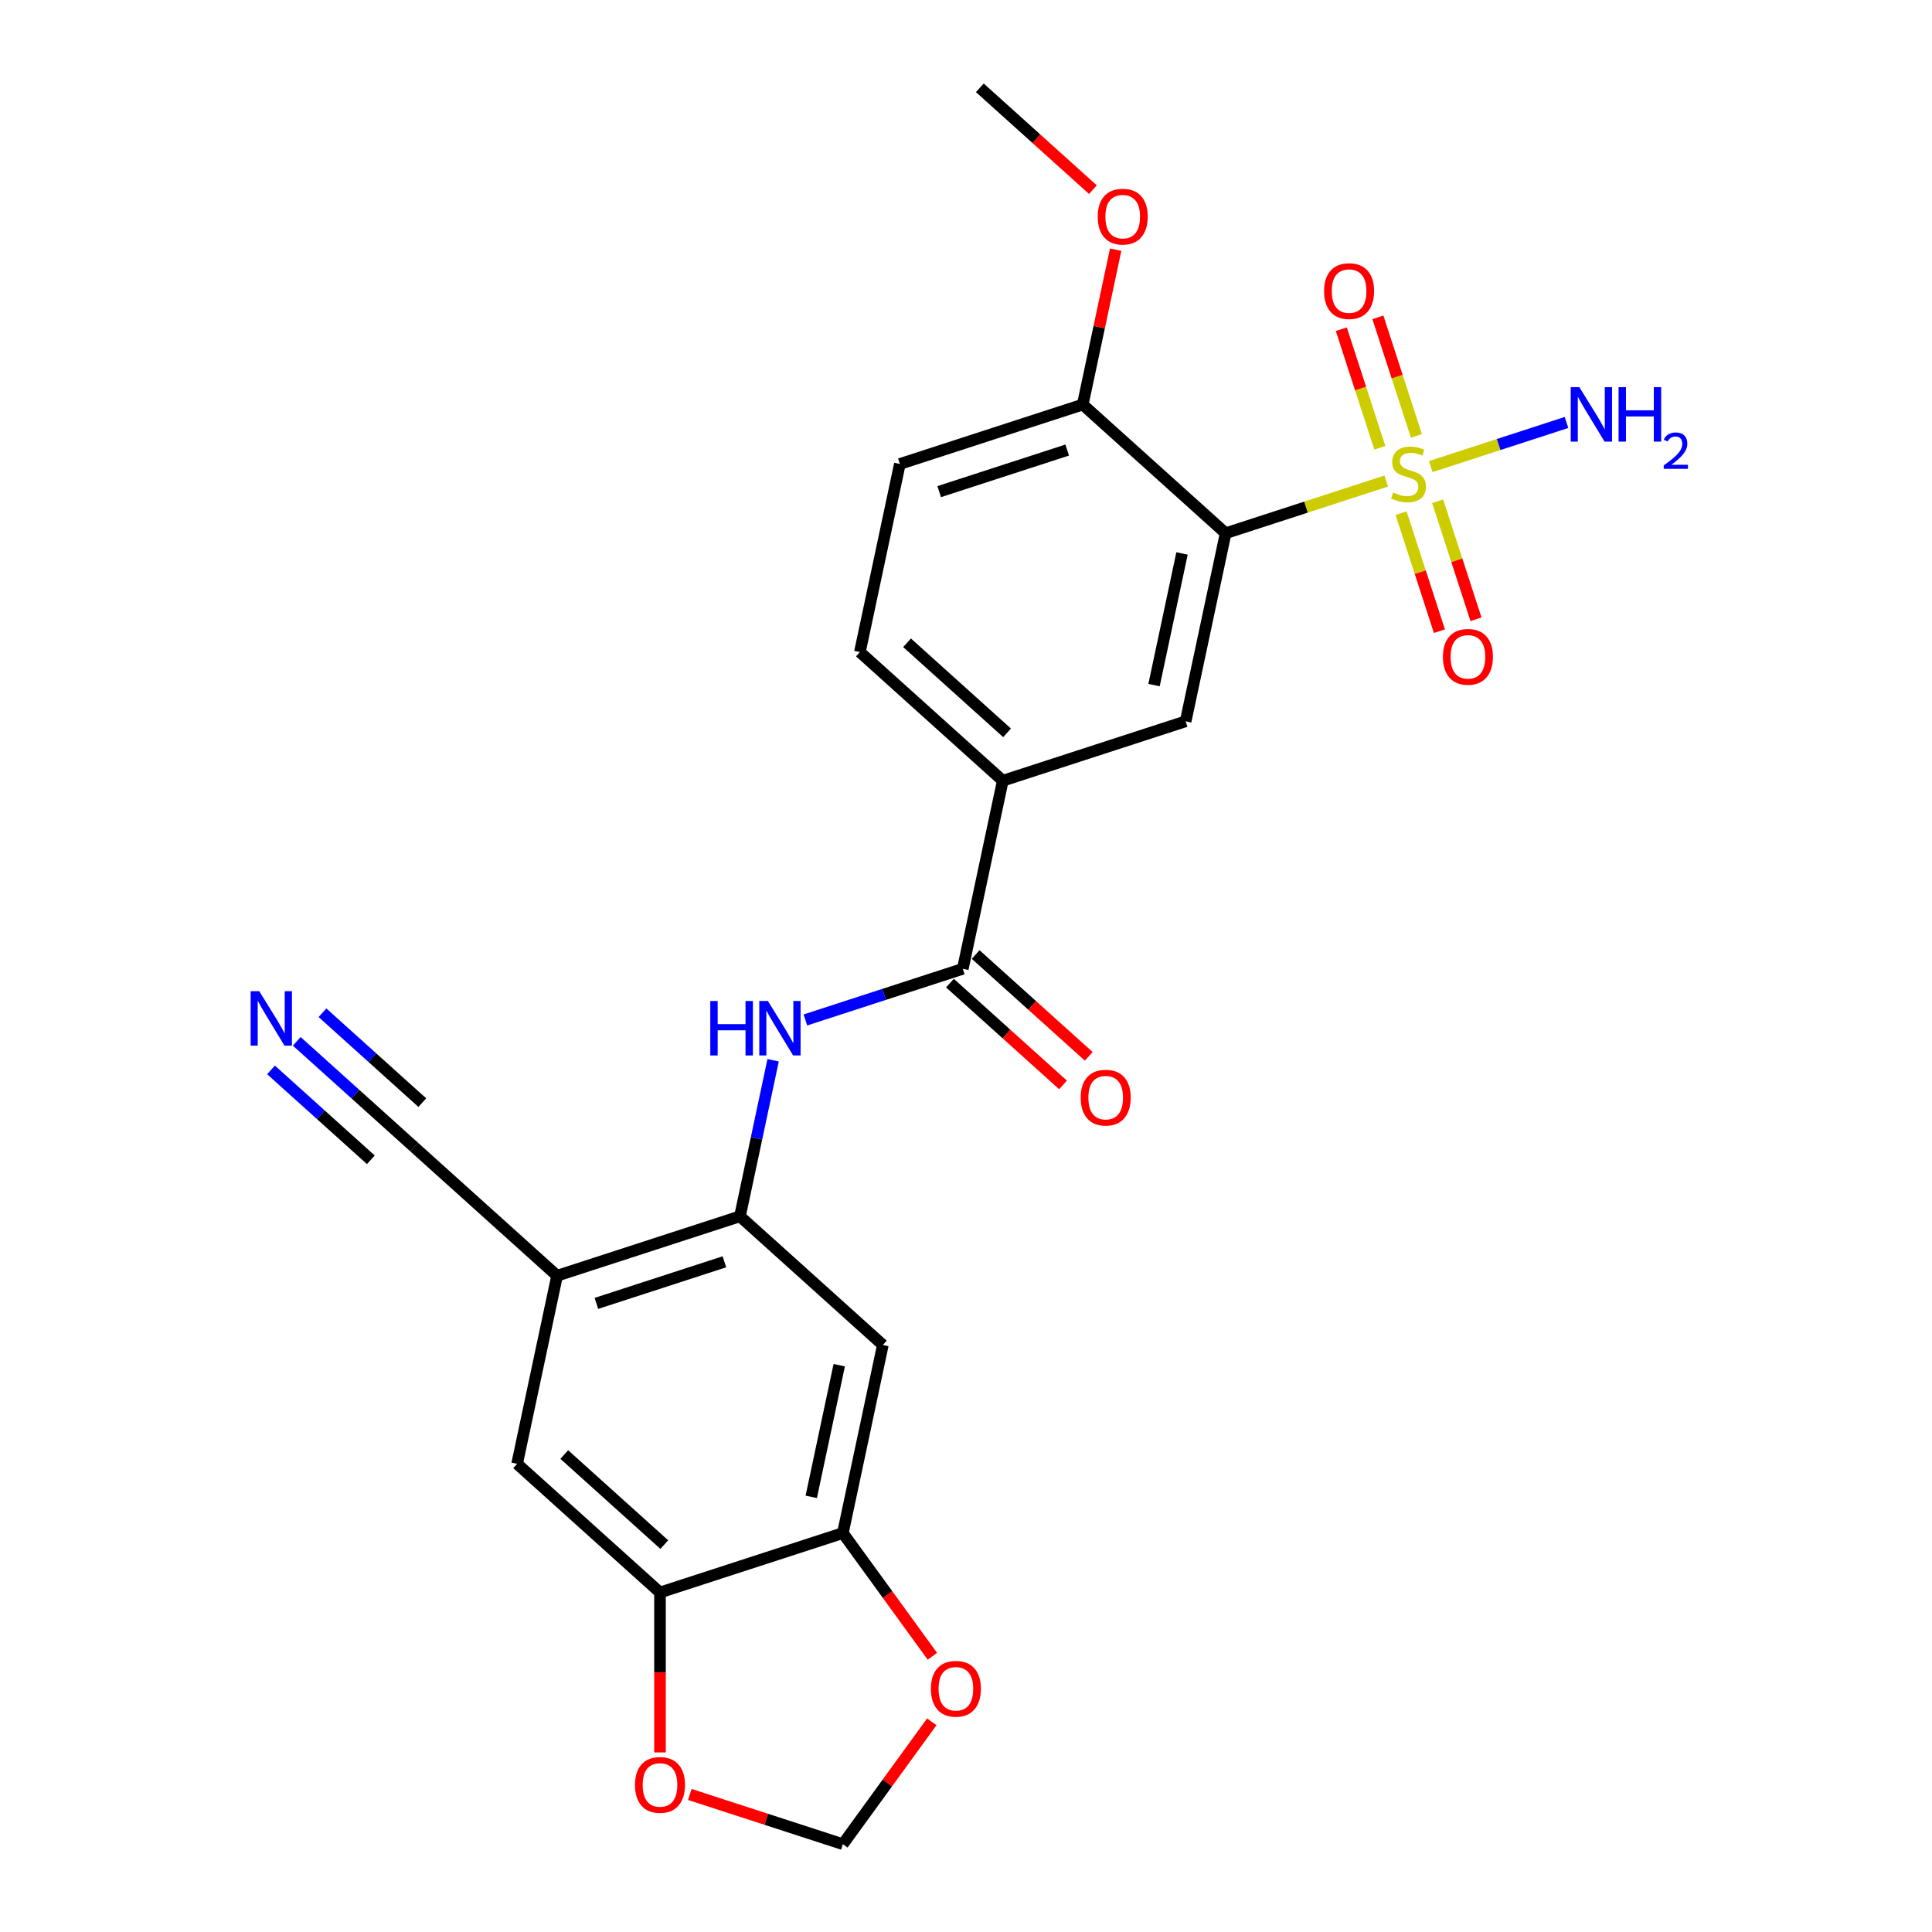 <?xml version='1.0' encoding='iso-8859-1'?>
<svg version='1.1' baseProfile='full'
              xmlns='http://www.w3.org/2000/svg'
                      xmlns:rdkit='http://www.rdkit.org/xml'
                      xmlns:xlink='http://www.w3.org/1999/xlink'
                  xml:space='preserve'
width='1000px' height='1000px' viewBox='0 0 1000 1000'>
<!-- END OF HEADER -->
<rect style='opacity:1.0;fill:#FFFFFF;stroke:none' width='1000' height='1000' x='0' y='0'> </rect>
<path class='bond-0' d='M 717.516,248.987 L 675.951,262.492' style='fill:none;fill-rule:evenodd;stroke:#CCCC00;stroke-width:6px;stroke-linecap:butt;stroke-linejoin:miter;stroke-opacity:1' />
<path class='bond-0' d='M 675.951,262.492 L 634.387,275.998' style='fill:none;fill-rule:evenodd;stroke:#000000;stroke-width:6px;stroke-linecap:butt;stroke-linejoin:miter;stroke-opacity:1' />
<path class='bond-13' d='M 725.196,265.616 L 735.118,296.151' style='fill:none;fill-rule:evenodd;stroke:#CCCC00;stroke-width:6px;stroke-linecap:butt;stroke-linejoin:miter;stroke-opacity:1' />
<path class='bond-13' d='M 735.118,296.151 L 745.04,326.687' style='fill:none;fill-rule:evenodd;stroke:#FF0000;stroke-width:6px;stroke-linecap:butt;stroke-linejoin:miter;stroke-opacity:1' />
<path class='bond-13' d='M 744.127,259.464 L 754.049,290' style='fill:none;fill-rule:evenodd;stroke:#CCCC00;stroke-width:6px;stroke-linecap:butt;stroke-linejoin:miter;stroke-opacity:1' />
<path class='bond-13' d='M 754.049,290 L 763.971,320.536' style='fill:none;fill-rule:evenodd;stroke:#FF0000;stroke-width:6px;stroke-linecap:butt;stroke-linejoin:miter;stroke-opacity:1' />
<path class='bond-14' d='M 733.132,225.626 L 723.162,194.94' style='fill:none;fill-rule:evenodd;stroke:#CCCC00;stroke-width:6px;stroke-linecap:butt;stroke-linejoin:miter;stroke-opacity:1' />
<path class='bond-14' d='M 723.162,194.94 L 713.192,164.255' style='fill:none;fill-rule:evenodd;stroke:#FF0000;stroke-width:6px;stroke-linecap:butt;stroke-linejoin:miter;stroke-opacity:1' />
<path class='bond-14' d='M 714.201,231.777 L 704.231,201.092' style='fill:none;fill-rule:evenodd;stroke:#CCCC00;stroke-width:6px;stroke-linecap:butt;stroke-linejoin:miter;stroke-opacity:1' />
<path class='bond-14' d='M 704.231,201.092 L 694.261,170.406' style='fill:none;fill-rule:evenodd;stroke:#FF0000;stroke-width:6px;stroke-linecap:butt;stroke-linejoin:miter;stroke-opacity:1' />
<path class='bond-18' d='M 740.567,241.498 L 775.694,230.084' style='fill:none;fill-rule:evenodd;stroke:#CCCC00;stroke-width:6px;stroke-linecap:butt;stroke-linejoin:miter;stroke-opacity:1' />
<path class='bond-18' d='M 775.694,230.084 L 810.822,218.67' style='fill:none;fill-rule:evenodd;stroke:#0000FF;stroke-width:6px;stroke-linecap:butt;stroke-linejoin:miter;stroke-opacity:1' />
<path class='bond-4' d='M 634.387,275.998 L 613.694,373.349' style='fill:none;fill-rule:evenodd;stroke:#000000;stroke-width:6px;stroke-linecap:butt;stroke-linejoin:miter;stroke-opacity:1' />
<path class='bond-4' d='M 611.812,286.462 L 597.328,354.608' style='fill:none;fill-rule:evenodd;stroke:#000000;stroke-width:6px;stroke-linecap:butt;stroke-linejoin:miter;stroke-opacity:1' />
<path class='bond-15' d='M 634.387,275.998 L 560.424,209.402' style='fill:none;fill-rule:evenodd;stroke:#000000;stroke-width:6px;stroke-linecap:butt;stroke-linejoin:miter;stroke-opacity:1' />
<path class='bond-1' d='M 498.346,501.455 L 519.039,404.104' style='fill:none;fill-rule:evenodd;stroke:#000000;stroke-width:6px;stroke-linecap:butt;stroke-linejoin:miter;stroke-opacity:1' />
<path class='bond-3' d='M 498.346,501.455 L 457.607,514.692' style='fill:none;fill-rule:evenodd;stroke:#000000;stroke-width:6px;stroke-linecap:butt;stroke-linejoin:miter;stroke-opacity:1' />
<path class='bond-3' d='M 457.607,514.692 L 416.869,527.929' style='fill:none;fill-rule:evenodd;stroke:#0000FF;stroke-width:6px;stroke-linecap:butt;stroke-linejoin:miter;stroke-opacity:1' />
<path class='bond-20' d='M 491.687,508.852 L 520.955,535.204' style='fill:none;fill-rule:evenodd;stroke:#000000;stroke-width:6px;stroke-linecap:butt;stroke-linejoin:miter;stroke-opacity:1' />
<path class='bond-20' d='M 520.955,535.204 L 550.222,561.557' style='fill:none;fill-rule:evenodd;stroke:#FF0000;stroke-width:6px;stroke-linecap:butt;stroke-linejoin:miter;stroke-opacity:1' />
<path class='bond-20' d='M 505.006,494.059 L 534.274,520.412' style='fill:none;fill-rule:evenodd;stroke:#000000;stroke-width:6px;stroke-linecap:butt;stroke-linejoin:miter;stroke-opacity:1' />
<path class='bond-20' d='M 534.274,520.412 L 563.542,546.765' style='fill:none;fill-rule:evenodd;stroke:#FF0000;stroke-width:6px;stroke-linecap:butt;stroke-linejoin:miter;stroke-opacity:1' />
<path class='bond-2' d='M 382.999,629.562 L 391.583,589.177' style='fill:none;fill-rule:evenodd;stroke:#000000;stroke-width:6px;stroke-linecap:butt;stroke-linejoin:miter;stroke-opacity:1' />
<path class='bond-2' d='M 391.583,589.177 L 400.167,548.792' style='fill:none;fill-rule:evenodd;stroke:#0000FF;stroke-width:6px;stroke-linecap:butt;stroke-linejoin:miter;stroke-opacity:1' />
<path class='bond-5' d='M 382.999,629.562 L 288.344,660.317' style='fill:none;fill-rule:evenodd;stroke:#000000;stroke-width:6px;stroke-linecap:butt;stroke-linejoin:miter;stroke-opacity:1' />
<path class='bond-5' d='M 374.952,653.106 L 308.693,674.635' style='fill:none;fill-rule:evenodd;stroke:#000000;stroke-width:6px;stroke-linecap:butt;stroke-linejoin:miter;stroke-opacity:1' />
<path class='bond-6' d='M 382.999,629.562 L 456.961,696.158' style='fill:none;fill-rule:evenodd;stroke:#000000;stroke-width:6px;stroke-linecap:butt;stroke-linejoin:miter;stroke-opacity:1' />
<path class='bond-7' d='M 613.694,373.349 L 519.039,404.104' style='fill:none;fill-rule:evenodd;stroke:#000000;stroke-width:6px;stroke-linecap:butt;stroke-linejoin:miter;stroke-opacity:1' />
<path class='bond-11' d='M 288.344,660.317 L 214.382,593.721' style='fill:none;fill-rule:evenodd;stroke:#000000;stroke-width:6px;stroke-linecap:butt;stroke-linejoin:miter;stroke-opacity:1' />
<path class='bond-12' d='M 288.344,660.317 L 267.651,757.668' style='fill:none;fill-rule:evenodd;stroke:#000000;stroke-width:6px;stroke-linecap:butt;stroke-linejoin:miter;stroke-opacity:1' />
<path class='bond-8' d='M 456.961,696.158 L 436.268,793.509' style='fill:none;fill-rule:evenodd;stroke:#000000;stroke-width:6px;stroke-linecap:butt;stroke-linejoin:miter;stroke-opacity:1' />
<path class='bond-8' d='M 434.387,706.622 L 419.902,774.768' style='fill:none;fill-rule:evenodd;stroke:#000000;stroke-width:6px;stroke-linecap:butt;stroke-linejoin:miter;stroke-opacity:1' />
<path class='bond-25' d='M 519.039,404.104 L 445.077,337.508' style='fill:none;fill-rule:evenodd;stroke:#000000;stroke-width:6px;stroke-linecap:butt;stroke-linejoin:miter;stroke-opacity:1' />
<path class='bond-25' d='M 521.264,379.322 L 469.49,332.705' style='fill:none;fill-rule:evenodd;stroke:#000000;stroke-width:6px;stroke-linecap:butt;stroke-linejoin:miter;stroke-opacity:1' />
<path class='bond-9' d='M 436.268,793.509 L 341.613,824.264' style='fill:none;fill-rule:evenodd;stroke:#000000;stroke-width:6px;stroke-linecap:butt;stroke-linejoin:miter;stroke-opacity:1' />
<path class='bond-16' d='M 436.268,793.509 L 459.437,825.398' style='fill:none;fill-rule:evenodd;stroke:#000000;stroke-width:6px;stroke-linecap:butt;stroke-linejoin:miter;stroke-opacity:1' />
<path class='bond-16' d='M 459.437,825.398 L 482.606,857.287' style='fill:none;fill-rule:evenodd;stroke:#FF0000;stroke-width:6px;stroke-linecap:butt;stroke-linejoin:miter;stroke-opacity:1' />
<path class='bond-17' d='M 341.613,824.264 L 341.613,865.657' style='fill:none;fill-rule:evenodd;stroke:#000000;stroke-width:6px;stroke-linecap:butt;stroke-linejoin:miter;stroke-opacity:1' />
<path class='bond-17' d='M 341.613,865.657 L 341.613,907.05' style='fill:none;fill-rule:evenodd;stroke:#FF0000;stroke-width:6px;stroke-linecap:butt;stroke-linejoin:miter;stroke-opacity:1' />
<path class='bond-26' d='M 341.613,824.264 L 267.651,757.668' style='fill:none;fill-rule:evenodd;stroke:#000000;stroke-width:6px;stroke-linecap:butt;stroke-linejoin:miter;stroke-opacity:1' />
<path class='bond-26' d='M 343.838,799.482 L 292.065,752.865' style='fill:none;fill-rule:evenodd;stroke:#000000;stroke-width:6px;stroke-linecap:butt;stroke-linejoin:miter;stroke-opacity:1' />
<path class='bond-10' d='M 153.597,538.99 L 183.989,566.355' style='fill:none;fill-rule:evenodd;stroke:#0000FF;stroke-width:6px;stroke-linecap:butt;stroke-linejoin:miter;stroke-opacity:1' />
<path class='bond-10' d='M 183.989,566.355 L 214.382,593.721' style='fill:none;fill-rule:evenodd;stroke:#000000;stroke-width:6px;stroke-linecap:butt;stroke-linejoin:miter;stroke-opacity:1' />
<path class='bond-10' d='M 140.277,553.782 L 166.111,577.043' style='fill:none;fill-rule:evenodd;stroke:#0000FF;stroke-width:6px;stroke-linecap:butt;stroke-linejoin:miter;stroke-opacity:1' />
<path class='bond-10' d='M 166.111,577.043 L 191.945,600.304' style='fill:none;fill-rule:evenodd;stroke:#000000;stroke-width:6px;stroke-linecap:butt;stroke-linejoin:miter;stroke-opacity:1' />
<path class='bond-10' d='M 166.916,524.197 L 192.749,547.458' style='fill:none;fill-rule:evenodd;stroke:#0000FF;stroke-width:6px;stroke-linecap:butt;stroke-linejoin:miter;stroke-opacity:1' />
<path class='bond-10' d='M 192.749,547.458 L 218.583,570.719' style='fill:none;fill-rule:evenodd;stroke:#000000;stroke-width:6px;stroke-linecap:butt;stroke-linejoin:miter;stroke-opacity:1' />
<path class='bond-22' d='M 560.424,209.402 L 465.769,240.157' style='fill:none;fill-rule:evenodd;stroke:#000000;stroke-width:6px;stroke-linecap:butt;stroke-linejoin:miter;stroke-opacity:1' />
<path class='bond-22' d='M 552.377,232.946 L 486.119,254.475' style='fill:none;fill-rule:evenodd;stroke:#000000;stroke-width:6px;stroke-linecap:butt;stroke-linejoin:miter;stroke-opacity:1' />
<path class='bond-23' d='M 560.424,209.402 L 568.945,169.315' style='fill:none;fill-rule:evenodd;stroke:#000000;stroke-width:6px;stroke-linecap:butt;stroke-linejoin:miter;stroke-opacity:1' />
<path class='bond-23' d='M 568.945,169.315 L 577.466,129.229' style='fill:none;fill-rule:evenodd;stroke:#FF0000;stroke-width:6px;stroke-linecap:butt;stroke-linejoin:miter;stroke-opacity:1' />
<path class='bond-19' d='M 482.288,891.205 L 459.278,922.875' style='fill:none;fill-rule:evenodd;stroke:#FF0000;stroke-width:6px;stroke-linecap:butt;stroke-linejoin:miter;stroke-opacity:1' />
<path class='bond-19' d='M 459.278,922.875 L 436.268,954.545' style='fill:none;fill-rule:evenodd;stroke:#000000;stroke-width:6px;stroke-linecap:butt;stroke-linejoin:miter;stroke-opacity:1' />
<path class='bond-27' d='M 357.04,928.803 L 396.654,941.674' style='fill:none;fill-rule:evenodd;stroke:#FF0000;stroke-width:6px;stroke-linecap:butt;stroke-linejoin:miter;stroke-opacity:1' />
<path class='bond-27' d='M 396.654,941.674 L 436.268,954.545' style='fill:none;fill-rule:evenodd;stroke:#000000;stroke-width:6px;stroke-linecap:butt;stroke-linejoin:miter;stroke-opacity:1' />
<path class='bond-21' d='M 445.077,337.508 L 465.769,240.157' style='fill:none;fill-rule:evenodd;stroke:#000000;stroke-width:6px;stroke-linecap:butt;stroke-linejoin:miter;stroke-opacity:1' />
<path class='bond-24' d='M 565.69,98.16 L 536.422,71.808' style='fill:none;fill-rule:evenodd;stroke:#FF0000;stroke-width:6px;stroke-linecap:butt;stroke-linejoin:miter;stroke-opacity:1' />
<path class='bond-24' d='M 536.422,71.808 L 507.155,45.455' style='fill:none;fill-rule:evenodd;stroke:#000000;stroke-width:6px;stroke-linecap:butt;stroke-linejoin:miter;stroke-opacity:1' />
<path  class='atom-0' d='M 721.079 254.916
Q 721.398 255.036, 722.712 255.593
Q 724.025 256.15, 725.459 256.509
Q 726.932 256.827, 728.365 256.827
Q 731.032 256.827, 732.585 255.553
Q 734.137 254.24, 734.137 251.97
Q 734.137 250.418, 733.341 249.462
Q 732.585 248.507, 731.39 247.989
Q 730.196 247.472, 728.205 246.875
Q 725.697 246.118, 724.185 245.402
Q 722.712 244.685, 721.637 243.172
Q 720.602 241.659, 720.602 239.112
Q 720.602 235.568, 722.99 233.379
Q 725.419 231.189, 730.196 231.189
Q 733.46 231.189, 737.163 232.742
L 736.247 235.807
Q 732.863 234.414, 730.315 234.414
Q 727.568 234.414, 726.056 235.568
Q 724.543 236.683, 724.583 238.634
Q 724.583 240.147, 725.339 241.062
Q 726.135 241.978, 727.25 242.495
Q 728.404 243.013, 730.315 243.61
Q 732.863 244.406, 734.376 245.203
Q 735.889 245.999, 736.964 247.631
Q 738.078 249.223, 738.078 251.97
Q 738.078 255.872, 735.451 257.982
Q 732.863 260.052, 728.524 260.052
Q 726.016 260.052, 724.105 259.495
Q 722.234 258.977, 720.004 258.061
L 721.079 254.916
' fill='#CCCC00'/>
<path  class='atom-4' d='M 367.643 518.118
L 371.465 518.118
L 371.465 530.101
L 385.876 530.101
L 385.876 518.118
L 389.698 518.118
L 389.698 546.303
L 385.876 546.303
L 385.876 533.285
L 371.465 533.285
L 371.465 546.303
L 367.643 546.303
L 367.643 518.118
' fill='#0000FF'/>
<path  class='atom-4' d='M 397.461 518.118
L 406.697 533.047
Q 407.613 534.52, 409.086 537.187
Q 410.559 539.854, 410.638 540.013
L 410.638 518.118
L 414.381 518.118
L 414.381 546.303
L 410.519 546.303
L 400.606 529.981
Q 399.452 528.07, 398.217 525.881
Q 397.023 523.691, 396.665 523.014
L 396.665 546.303
L 393.002 546.303
L 393.002 518.118
L 397.461 518.118
' fill='#0000FF'/>
<path  class='atom-11' d='M 134.189 513.032
L 143.425 527.961
Q 144.341 529.434, 145.814 532.101
Q 147.287 534.769, 147.366 534.928
L 147.366 513.032
L 151.108 513.032
L 151.108 541.218
L 147.247 541.218
L 137.334 524.896
Q 136.179 522.985, 134.945 520.795
Q 133.751 518.606, 133.393 517.929
L 133.393 541.218
L 129.73 541.218
L 129.73 513.032
L 134.189 513.032
' fill='#0000FF'/>
<path  class='atom-14' d='M 746.858 339.977
Q 746.858 333.209, 750.202 329.427
Q 753.546 325.645, 759.797 325.645
Q 766.047 325.645, 769.391 329.427
Q 772.735 333.209, 772.735 339.977
Q 772.735 346.824, 769.351 350.726
Q 765.967 354.587, 759.797 354.587
Q 753.586 354.587, 750.202 350.726
Q 746.858 346.864, 746.858 339.977
M 759.797 351.403
Q 764.096 351.403, 766.405 348.536
Q 768.754 345.63, 768.754 339.977
Q 768.754 334.443, 766.405 331.657
Q 764.096 328.83, 759.797 328.83
Q 755.497 328.83, 753.148 331.617
Q 750.839 334.403, 750.839 339.977
Q 750.839 345.67, 753.148 348.536
Q 755.497 351.403, 759.797 351.403
' fill='#FF0000'/>
<path  class='atom-15' d='M 685.348 150.667
Q 685.348 143.899, 688.692 140.117
Q 692.036 136.335, 698.286 136.335
Q 704.536 136.335, 707.881 140.117
Q 711.225 143.899, 711.225 150.667
Q 711.225 157.514, 707.841 161.416
Q 704.457 165.278, 698.286 165.278
Q 692.076 165.278, 688.692 161.416
Q 685.348 157.554, 685.348 150.667
M 698.286 162.093
Q 702.586 162.093, 704.895 159.226
Q 707.244 156.32, 707.244 150.667
Q 707.244 145.133, 704.895 142.347
Q 702.586 139.52, 698.286 139.52
Q 693.987 139.52, 691.638 142.307
Q 689.329 145.094, 689.329 150.667
Q 689.329 156.36, 691.638 159.226
Q 693.987 162.093, 698.286 162.093
' fill='#FF0000'/>
<path  class='atom-17' d='M 481.83 874.107
Q 481.83 867.339, 485.174 863.557
Q 488.518 859.775, 494.768 859.775
Q 501.019 859.775, 504.363 863.557
Q 507.707 867.339, 507.707 874.107
Q 507.707 880.954, 504.323 884.856
Q 500.939 888.717, 494.768 888.717
Q 488.558 888.717, 485.174 884.856
Q 481.83 880.994, 481.83 874.107
M 494.768 885.532
Q 499.068 885.532, 501.377 882.666
Q 503.726 879.76, 503.726 874.107
Q 503.726 868.573, 501.377 865.786
Q 499.068 862.96, 494.768 862.96
Q 490.469 862.96, 488.12 865.747
Q 485.811 868.533, 485.811 874.107
Q 485.811 879.8, 488.12 882.666
Q 490.469 885.532, 494.768 885.532
' fill='#FF0000'/>
<path  class='atom-18' d='M 328.675 923.87
Q 328.675 917.102, 332.019 913.32
Q 335.363 909.538, 341.613 909.538
Q 347.864 909.538, 351.208 913.32
Q 354.552 917.102, 354.552 923.87
Q 354.552 930.717, 351.168 934.619
Q 347.784 938.48, 341.613 938.48
Q 335.403 938.48, 332.019 934.619
Q 328.675 930.757, 328.675 923.87
M 341.613 935.295
Q 345.913 935.295, 348.222 932.429
Q 350.571 929.523, 350.571 923.87
Q 350.571 918.336, 348.222 915.549
Q 345.913 912.723, 341.613 912.723
Q 337.314 912.723, 334.965 915.51
Q 332.656 918.296, 332.656 923.87
Q 332.656 929.563, 334.965 932.429
Q 337.314 935.295, 341.613 935.295
' fill='#FF0000'/>
<path  class='atom-19' d='M 817.466 200.394
L 826.702 215.323
Q 827.618 216.796, 829.091 219.463
Q 830.564 222.131, 830.643 222.29
L 830.643 200.394
L 834.385 200.394
L 834.385 228.58
L 830.524 228.58
L 820.611 212.258
Q 819.457 210.347, 818.222 208.157
Q 817.028 205.968, 816.67 205.291
L 816.67 228.58
L 813.007 228.58
L 813.007 200.394
L 817.466 200.394
' fill='#0000FF'/>
<path  class='atom-19' d='M 837.769 200.394
L 841.591 200.394
L 841.591 212.377
L 856.003 212.377
L 856.003 200.394
L 859.824 200.394
L 859.824 228.58
L 856.003 228.58
L 856.003 215.562
L 841.591 215.562
L 841.591 228.58
L 837.769 228.58
L 837.769 200.394
' fill='#0000FF'/>
<path  class='atom-19' d='M 861.191 227.591
Q 861.874 225.831, 863.503 224.859
Q 865.132 223.86, 867.392 223.86
Q 870.203 223.86, 871.779 225.384
Q 873.356 226.908, 873.356 229.614
Q 873.356 232.373, 871.306 234.948
Q 869.283 237.523, 865.079 240.571
L 873.671 240.571
L 873.671 242.673
L 861.138 242.673
L 861.138 240.913
Q 864.606 238.443, 866.656 236.603
Q 868.732 234.764, 869.73 233.109
Q 870.728 231.454, 870.728 229.746
Q 870.728 227.959, 869.835 226.961
Q 868.942 225.962, 867.392 225.962
Q 865.894 225.962, 864.895 226.566
Q 863.897 227.171, 863.188 228.511
L 861.191 227.591
' fill='#0000FF'/>
<path  class='atom-21' d='M 559.37 568.131
Q 559.37 561.363, 562.714 557.581
Q 566.058 553.799, 572.309 553.799
Q 578.559 553.799, 581.903 557.581
Q 585.247 561.363, 585.247 568.131
Q 585.247 574.978, 581.863 578.88
Q 578.479 582.741, 572.309 582.741
Q 566.098 582.741, 562.714 578.88
Q 559.37 575.018, 559.37 568.131
M 572.309 579.556
Q 576.608 579.556, 578.917 576.69
Q 581.266 573.784, 581.266 568.131
Q 581.266 562.597, 578.917 559.81
Q 576.608 556.984, 572.309 556.984
Q 568.009 556.984, 565.66 559.771
Q 563.351 562.557, 563.351 568.131
Q 563.351 573.824, 565.66 576.69
Q 568.009 579.556, 572.309 579.556
' fill='#FF0000'/>
<path  class='atom-24' d='M 568.178 112.13
Q 568.178 105.362, 571.523 101.58
Q 574.867 97.798, 581.117 97.798
Q 587.367 97.798, 590.711 101.58
Q 594.055 105.362, 594.055 112.13
Q 594.055 118.978, 590.671 122.879
Q 587.287 126.741, 581.117 126.741
Q 574.906 126.741, 571.523 122.879
Q 568.178 119.017, 568.178 112.13
M 581.117 123.556
Q 585.416 123.556, 587.725 120.689
Q 590.074 117.783, 590.074 112.13
Q 590.074 106.596, 587.725 103.81
Q 585.416 100.983, 581.117 100.983
Q 576.817 100.983, 574.469 103.77
Q 572.16 106.557, 572.16 112.13
Q 572.16 117.823, 574.469 120.689
Q 576.817 123.556, 581.117 123.556
' fill='#FF0000'/>
</svg>

